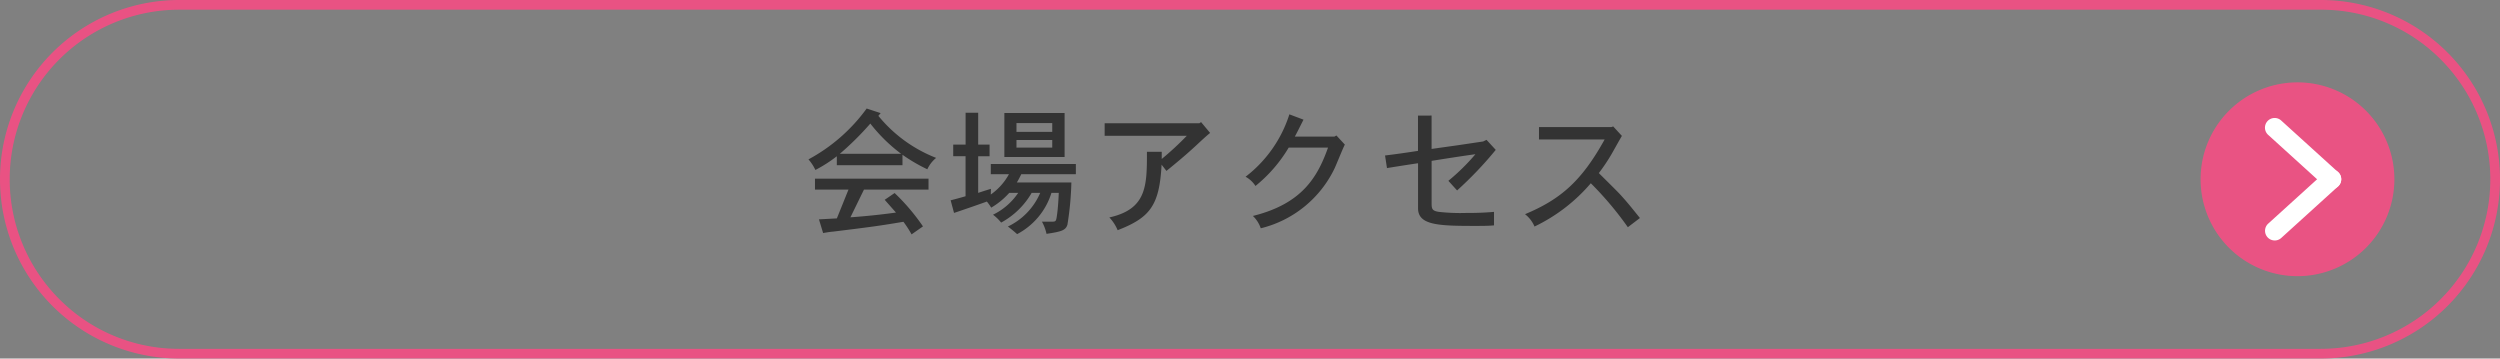 <svg xmlns="http://www.w3.org/2000/svg" width="258" height="37" viewBox="0 0 258 37">
  <rect x="0" y="0" width="258" height="37" fill="#808080" stroke="none"/>
  <g id="btn5_sp" transform="translate(-54 -2474)">
    <g id="グループ_4368" data-name="グループ 4368" transform="translate(-64.899 -44)">
      <g id="グループ_4367" data-name="グループ 4367" transform="translate(345.999 2526.5)">
        <path id="パス_5918" data-name="パス 5918" d="M10,0A10,10,0,1,1,0,10,10,10,0,0,1,10,0Z" transform="translate(0 0)" fill="#e95383"/>
        <g id="グループ_3344" data-name="グループ 3344" transform="translate(7.651 4.682)">
          <g id="グループ_3203" data-name="グループ 3203" transform="translate(0 0)">
            <path id="パス_1197" data-name="パス 1197" d="M462.994,2612.223a1,1,0,0,1-.672-.26l-5.861-5.318a1,1,0,1,1,1.344-1.481l5.861,5.318a1,1,0,0,1-.672,1.74Z" transform="translate(-457.133 -2605.905)" fill="#fff"/>
            <path id="パス_1198" data-name="パス 1198" d="M457.134,2612.223a1,1,0,0,1-.672-1.74l5.861-5.318a1,1,0,1,1,1.344,1.481l-5.861,5.318A1,1,0,0,1,457.134,2612.223Z" transform="translate(-457.133 -2600.588)" fill="#fff"/>
          </g>
        </g>
      </g>
      <path id="パス_6029" data-name="パス 6029" d="M18.5,1A17.5,17.5,0,0,0,6.126,30.874,17.385,17.385,0,0,0,18.5,36h221A17.5,17.5,0,0,0,251.874,6.126,17.385,17.385,0,0,0,239.5,1H18.5m0-1h221a18.5,18.5,0,0,1,0,37H18.5a18.5,18.5,0,0,1,0-37Z" transform="translate(118.899 2518)" fill="#e95283"/>
      <path id="パス_6046" data-name="パス 6046" d="M3.668-7.126a30.436,30.436,0,0,0,3.15-3.122A16.668,16.668,0,0,0,10-7.126ZM6.44-11.8A17.88,17.88,0,0,1,.434-6.552,4.738,4.738,0,0,1,1.148-5.46,14.3,14.3,0,0,0,3.36-6.874v.924h6.776V-7.028A17.121,17.121,0,0,0,12.7-5.53a3.322,3.322,0,0,1,.91-1.176,14.447,14.447,0,0,1-5.964-4.34l.238-.28ZM1.106-4.564V-3.43H4.564c-.378.924-.8,1.988-1.2,2.968l-1.848.1L1.946,1.05C2.576.938,2.744.924,3,.9,6.664.448,7.574.336,10.234-.112a10.828,10.828,0,0,1,.84,1.3L12.25.364A21.4,21.4,0,0,0,9.324-3.08L8.3-2.38,9.464-1.064c-1.512.21-3.108.378-4.7.49L6.16-3.43h6.664V-4.564ZM25.592-10.3v.91H21.9v-.91Zm0,1.75v.784H21.9v-.784ZM20.65-11.34V-6.8h6.216V-11.34Zm-4-.028v3.29H15.372v1.2h1.274v4.13c-.434.126-.994.28-1.54.42l.35,1.3C15.932-1.176,18.3-2,18.844-2.2a4.9,4.9,0,0,1,.448.63,7.8,7.8,0,0,0,1.862-1.526h.924a6.62,6.62,0,0,1-2.6,2.254,4.655,4.655,0,0,1,.84.812,8.086,8.086,0,0,0,3.15-3.066h.882A6.809,6.809,0,0,1,21.014.378c.322.238.672.532.952.784a7.216,7.216,0,0,0,3.542-4.256h.756c-.028.84-.112,1.848-.182,2.282-.084.644-.126.686-.49.686H24.528A4.639,4.639,0,0,1,25,1.134C26.558.9,26.978.77,27.16.182a31.86,31.86,0,0,0,.406-4.354H21.938c.154-.238.322-.574.462-.854h5.628v-1.05H19.25v1.05h1.876a6.209,6.209,0,0,1-1.876,2.1l.014-.588c-.462.14-.938.294-1.316.42v-3.78h1.176v-1.2H17.948v-3.29Zm24.122,1.092H31v1.288H39.48a30.817,30.817,0,0,1-2.59,2.394v-.742H35.364c0,3.5,0,5.908-3.878,6.776A4.358,4.358,0,0,1,32.34.756c3.36-1.3,4.312-2.562,4.536-6.762l.5.644c1.26-1.022,2.044-1.694,2.688-2.282.518-.462,1.274-1.2,1.82-1.638L40.95-10.4ZM50.624-8.9c.308-.56.6-1.176.9-1.75L50.064-11.2a13.1,13.1,0,0,1-4.522,6.44,2.8,2.8,0,0,1,1.022.952,14.8,14.8,0,0,0,3.43-3.962h4.06c-1.106,3.108-2.716,5.8-7.756,7.056A3.138,3.138,0,0,1,47.11.56a11.471,11.471,0,0,0,7.6-6.146c.168-.336.868-2.1,1.078-2.492l-.868-.938-.21.112Zm12.712-2.17v3.64c-1.078.168-2.338.35-3.4.476l.2,1.3c1.036-.168,2.184-.35,3.206-.5v4.648c0,1.764,2.156,1.82,5.964,1.82.994,0,1.414-.014,1.876-.056V-1.134c-1.19.1-2.016.112-2.926.112a19.986,19.986,0,0,1-2.758-.112c-.756-.112-.756-.35-.756-.994V-6.4c1.428-.224,3-.476,4.522-.686A21.455,21.455,0,0,1,66.472-4.34l.9.994a38.589,38.589,0,0,0,3.99-4.186l-.952-1.036-.35.168-2.632.392c-.714.1-1.428.2-2.688.378v-3.444ZM83.3-9.884H75.824V-8.61H82.6c-2.394,4.34-4.592,6.2-8.218,7.714a3.193,3.193,0,0,1,.98,1.274,17.652,17.652,0,0,0,5.81-4.466A34.061,34.061,0,0,1,84.994.448L86.24-.5c-.868-1.078-1.288-1.61-2.03-2.422C83.916-3.248,82.348-4.788,82-5.138a18.867,18.867,0,0,0,1.33-1.988c.154-.266.868-1.554,1.05-1.848l-.9-.98Z" transform="translate(201.899 2541)" fill="#333"/>
    </g>
  </g>
</svg>
